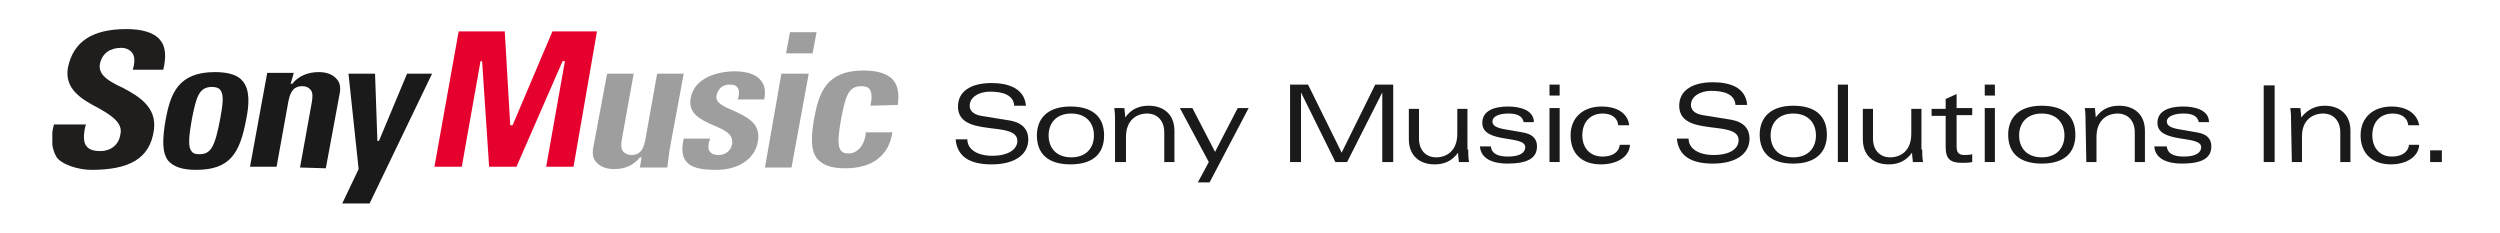 <?xml version="1.0" encoding="utf-8"?>
<svg xmlns="http://www.w3.org/2000/svg" width="430" height="40" viewBox="0 0 430 40" fill="none">
<rect width="430" height="40" fill="white"/>
<g clip-path="url(#clip0_15006_1612)">
<path d="M22.843 11.995C23.112 11.054 23.381 9.709 22.575 8.901C22.171 8.498 21.634 8.229 20.827 8.229C18.946 8.229 17.602 9.17 17.198 10.919C16.795 12.937 18.811 14.014 21.096 15.09C23.919 16.57 27.01 18.453 26.472 22.354C25.8 27.332 22.171 29.215 15.72 29.215C13.435 29.215 10.478 28.273 9.672 26.928C9 25.718 8.597 23.969 9.269 21.413H14.779C14.511 22.22 14.107 24.372 14.914 25.179C15.317 25.718 16.123 25.986 17.198 25.986C19.08 25.986 20.424 24.91 20.693 23.161C21.231 21.143 19.08 19.798 16.93 18.587C14.107 17.108 11.016 15.359 11.688 11.592C12.629 7.152 15.854 5 21.768 5C24.591 5 26.607 5.673 27.547 6.883C28.488 7.96 28.623 9.709 28.085 11.995H22.843Z" fill="#201D1D"/>
<path d="M51.605 28.811L53.621 17.646C53.756 16.838 53.89 15.897 53.352 15.359C53.084 15.089 52.681 14.82 52.008 14.82C50.261 14.82 49.858 16.166 49.589 17.511L47.573 28.677H43.004L45.96 12.534H50.53L49.992 14.417H50.261C51.337 13.072 52.949 12.399 54.831 12.399C56.175 12.399 57.25 12.803 57.922 13.61C58.46 14.148 58.594 14.955 58.46 15.897L56.041 28.946L51.605 28.811Z" fill="#1A1A1A"/>
<path d="M64.911 24.238H65.18L70.018 12.668H74.319L63.567 35H58.863L61.685 29.081L59.938 12.668H64.508L64.911 24.238Z" fill="#1A1A1A"/>
<path d="M97.168 10.516H96.764L88.835 28.677H84.13L82.921 10.516H82.652L79.427 28.677H74.722L78.889 5.404H86.819L87.759 21.547H88.163L95.017 5.404H102.678L98.646 28.677H93.942L97.168 10.516Z" fill="#E6002D"/>
<path d="M110.339 27.063H110.07C108.995 28.408 107.516 29.081 105.635 29.081C104.291 29.081 103.216 28.677 102.544 27.87C102.006 27.332 101.872 26.524 102.006 25.583L104.425 12.668H108.995L106.979 23.834C106.844 24.641 106.71 25.583 107.248 26.121C107.516 26.39 107.92 26.659 108.592 26.659C110.339 26.659 110.742 25.314 111.011 23.968L113.027 12.668H117.597L115.177 25.717C115.043 26.659 114.908 27.87 114.774 28.811H110.07L110.339 27.063Z" fill="#9E9E9E"/>
<path d="M126.87 17.108C127.273 16.166 127.139 15.224 126.736 14.955C126.467 14.552 125.929 14.552 125.392 14.552C124.317 14.552 123.51 15.224 123.241 16.435C122.973 17.646 124.451 18.319 126.064 18.991C128.349 20.067 130.902 21.144 130.365 24.238C129.961 27.197 127.139 29.215 123.241 29.215C120.419 29.215 118.806 28.812 118 27.735C117.328 26.928 117.193 25.583 117.596 23.834H122.166C121.897 24.372 121.763 25.179 121.897 25.718C122.166 26.39 122.704 26.659 123.645 26.659C124.585 26.659 125.661 26.121 125.929 24.776C126.198 23.027 124.585 22.354 122.704 21.547C120.553 20.605 118.268 19.529 118.806 16.839C119.613 12.668 124.854 12.265 126.333 12.265C128.483 12.265 130.096 12.803 130.902 13.879C131.574 14.686 131.709 15.762 131.44 17.108H126.87Z" fill="#9E9E9E"/>
<path d="M140.445 5.538L139.773 9.17H135.203L135.875 5.538H140.445ZM139.101 12.668L136.144 28.812H131.574L134.397 12.668H139.101Z" fill="#9E9E9E"/>
<path d="M149.718 18.184C149.987 16.973 149.987 15.897 149.584 15.359C149.315 14.955 148.778 14.82 148.106 14.82C145.821 14.82 145.418 16.838 144.746 20.067C144.074 23.699 144.074 25.179 144.611 25.852C144.88 26.255 145.283 26.39 145.955 26.39C147.971 26.39 148.912 24.103 148.912 22.758H153.482C152.944 26.659 150.122 28.946 145.418 28.946C142.998 28.946 141.52 28.408 140.579 27.332C139.37 25.852 139.504 23.43 140.042 20.336C140.848 16.031 142.058 12.13 148.509 12.13C150.928 12.13 152.675 12.668 153.616 13.744C154.423 14.686 154.691 16.166 154.423 18.049L149.718 18.184Z" fill="#9E9E9E"/>
<path d="M28.488 20.605C29.295 16.3 30.504 12.399 36.956 12.399C39.375 12.399 40.988 12.937 41.794 14.013C43.004 15.493 42.869 18.049 42.332 20.605C41.256 26.255 39.644 29.215 33.73 29.215C31.311 29.215 29.832 28.677 28.891 27.601C27.816 26.121 27.951 23.699 28.488 20.605ZM37.896 20.336C38.3 18.049 38.568 16.3 37.896 15.493C37.627 15.089 37.09 14.955 36.418 14.955C34.133 14.955 33.73 16.973 33.058 20.202C32.386 23.834 32.386 25.314 32.923 25.986C33.192 26.39 33.596 26.524 34.267 26.524C36.283 26.524 36.956 25.314 37.896 20.336Z" fill="#1A1A1A"/>
<path d="M174.448 18.184C174.314 16.301 172.432 15.762 170.282 15.762C168.4 15.762 166.787 16.704 166.787 18.184C166.787 18.857 167.191 19.664 168.803 19.933L173.776 20.74C175.927 21.144 176.868 22.355 176.868 23.969C176.868 26.659 174.448 28.274 170.551 28.274C166.787 28.274 164.637 26.928 164.368 23.969H166.384C166.384 25.718 168.131 26.794 170.685 26.794C173.373 26.794 174.986 25.718 174.986 24.238C174.986 20.606 164.771 23.834 164.771 18.319C164.771 15.762 166.922 14.283 170.551 14.283C173.239 14.283 176.196 15.09 176.464 18.184H174.448Z" fill="#1A1A1A"/>
<path d="M184.125 28.273C180.362 28.273 178.346 26.525 178.346 23.296C178.346 20.336 180.228 18.318 184.125 18.318C187.889 18.318 189.905 20.067 189.905 23.296C189.905 26.525 187.889 28.273 184.125 28.273ZM180.362 23.296C180.362 25.448 181.706 27.063 184.26 27.063C186.813 27.063 188.157 25.448 188.157 23.296C188.157 21.143 186.813 19.529 184.26 19.529C181.706 19.529 180.362 21.143 180.362 23.296Z" fill="#1A1A1A"/>
<path d="M191.786 20.74C191.786 20.067 191.786 19.394 191.652 18.587H193.399C193.399 18.991 193.533 19.529 193.533 20.201C194.609 18.722 195.953 18.184 197.565 18.184C200.119 18.184 202.001 19.663 202.001 22.488V27.87H200.253V22.758C200.253 20.74 199.044 19.529 197.297 19.529C195.549 19.529 193.668 20.605 193.668 23.565V27.87H191.786V20.74Z" fill="#1A1A1A"/>
<path d="M214.769 18.587L208.049 31.368H206.033L207.914 27.87L202.941 18.587H205.092L208.99 26.121L212.887 18.587H214.769Z" fill="#1A1A1A"/>
<path d="M223.774 15.897V27.87H221.892V14.552H224.983L230.763 26.256L236.542 14.552H239.633V27.87H237.751V15.897L231.703 27.87H229.687L223.774 15.897Z" fill="#1A1A1A"/>
<path d="M252.536 25.718C252.536 26.39 252.536 27.063 252.67 27.87H250.923C250.923 27.467 250.788 26.928 250.788 26.256C249.713 27.736 248.369 28.274 246.756 28.274C244.203 28.274 242.321 26.794 242.321 23.969V18.722H244.068V23.834C244.068 25.852 245.278 27.063 247.025 27.063C248.772 27.063 250.654 25.987 250.654 23.027V18.722H252.401V25.718H252.536Z" fill="#1A1A1A"/>
<path d="M256.433 25.179C256.568 26.525 257.777 26.928 259.39 26.928C261.406 26.928 262.347 26.256 262.347 25.314C262.347 23.161 254.955 24.776 254.955 21.143C254.955 19.125 256.837 18.318 259.39 18.318C261.272 18.318 263.825 18.857 263.825 21.009H262.078C261.809 19.798 260.734 19.529 259.39 19.529C257.777 19.529 256.702 20.067 256.702 20.874C256.702 21.547 257.24 21.951 258.718 22.22L261.809 22.758C263.557 23.027 264.363 23.834 264.363 25.179C264.363 27.197 262.75 28.139 259.256 28.139C256.837 28.139 254.686 27.332 254.552 25.179H256.433Z" fill="#1A1A1A"/>
<path d="M266.513 18.588H268.261V27.87H266.513V18.588ZM266.513 14.552H268.261V16.435H266.513V14.552Z" fill="#1A1A1A"/>
<path d="M280.357 24.91C280.222 27.197 277.803 28.273 275.384 28.273C271.889 28.273 270.142 26.256 270.142 23.296C270.142 20.202 272.293 18.318 275.518 18.318C277.803 18.318 279.954 19.26 280.222 21.547H278.341C278.206 20.202 277.131 19.529 275.653 19.529C273.771 19.529 272.158 20.74 272.158 23.296C272.158 25.314 273.368 26.928 275.653 26.928C277.4 26.928 278.475 26.121 278.61 24.91H280.357Z" fill="#1A1A1A"/>
<path d="M391.238 14.686H389.356V27.87H391.238V14.686Z" fill="#1A1A1A"/>
<path d="M394.06 20.74C394.06 20.067 394.06 19.394 393.926 18.587H395.673C395.673 18.991 395.808 19.529 395.808 20.201C396.883 18.856 398.227 18.184 399.84 18.184C402.393 18.184 404.275 19.663 404.275 22.488V27.87H402.528V22.758C402.528 20.74 401.318 19.529 399.571 19.529C397.824 19.529 395.942 20.605 395.942 23.43V27.87H394.195L394.06 20.74Z" fill="#1A1A1A"/>
<path d="M416.102 24.91C415.968 27.197 413.549 28.273 411.264 28.273C407.904 28.273 406.022 26.256 406.022 23.296C406.022 20.202 408.173 18.318 411.398 18.318C413.549 18.318 415.699 19.26 416.102 21.547H414.221C414.086 20.202 413.011 19.529 411.533 19.529C409.651 19.529 408.038 20.74 408.038 23.296C408.038 25.314 409.248 26.928 411.398 26.928C413.146 26.928 414.221 26.121 414.355 24.91H416.102Z" fill="#1A1A1A"/>
<path d="M420 25.852H417.984V27.87H420V25.852Z" fill="#1A1A1A"/>
<path d="M298.501 18.049C298.367 16.166 296.485 15.628 294.335 15.628C292.453 15.628 290.84 16.57 290.84 18.049C290.84 18.722 291.243 19.529 292.856 19.798L297.829 20.605C299.979 21.009 300.92 22.22 300.92 23.834C300.92 26.525 298.501 28.139 294.603 28.139C290.84 28.139 288.69 26.794 288.421 23.834H290.437C290.437 25.583 292.184 26.659 294.738 26.659C297.56 26.659 299.039 25.583 299.039 24.103C299.039 20.471 288.824 23.7 288.824 18.184C288.824 15.628 290.975 14.148 294.603 14.148C297.426 14.148 300.248 14.955 300.517 18.049H298.501Z" fill="#1A1A1A"/>
<path d="M308.447 28.139C304.683 28.139 302.667 26.39 302.667 23.161C302.667 20.201 304.549 18.184 308.447 18.184C312.21 18.184 314.226 19.933 314.226 23.161C314.226 26.39 312.076 28.139 308.447 28.139ZM304.549 23.296C304.549 25.448 305.893 27.062 308.447 27.062C311 27.062 312.344 25.448 312.344 23.296C312.344 21.143 311 19.529 308.447 19.529C305.893 19.529 304.549 21.143 304.549 23.296Z" fill="#1A1A1A"/>
<path d="M317.855 14.552H316.108V27.87H317.855V14.552Z" fill="#1A1A1A"/>
<path d="M330.623 25.718C330.623 26.39 330.623 27.063 330.757 27.87H329.01C329.01 27.467 328.876 26.928 328.876 26.256C327.801 27.736 326.457 28.274 324.844 28.274C322.29 28.274 320.408 26.794 320.408 23.969V18.722H322.156V23.834C322.156 25.852 323.365 27.063 325.113 27.063C326.86 27.063 328.741 25.987 328.741 23.027V18.722H330.489V25.718H330.623Z" fill="#1A1A1A"/>
<path d="M334.789 16.973L336.537 16.166V18.587H339.225V19.798H336.537V25.18C336.537 26.121 336.805 26.659 337.881 26.659C338.149 26.659 338.687 26.659 339.225 26.525V27.87C338.687 28.005 338.015 28.005 337.477 28.005C335.596 28.005 334.655 27.466 334.655 25.314V19.933H332.236V18.722H334.655V16.973H334.789Z" fill="#1A1A1A"/>
<path d="M341.375 14.552H343.122V16.435H341.375V14.552ZM341.375 18.588H343.122V27.87H341.375V18.588Z" fill="#1A1A1A"/>
<path d="M351.186 28.139C347.423 28.139 345.407 26.39 345.407 23.161C345.407 20.201 347.289 18.184 351.186 18.184C354.95 18.184 356.966 19.933 356.966 23.161C356.966 26.39 354.95 28.139 351.186 28.139ZM347.289 23.296C347.289 25.448 348.633 27.062 351.186 27.062C353.74 27.062 355.084 25.448 355.084 23.296C355.084 21.143 353.74 19.529 351.186 19.529C348.633 19.529 347.289 21.143 347.289 23.296Z" fill="#1A1A1A"/>
<path d="M358.713 20.74C358.713 20.067 358.713 19.394 358.578 18.587H360.326C360.326 18.991 360.46 19.529 360.46 20.201C361.535 18.722 362.879 18.184 364.492 18.184C367.046 18.184 368.927 19.663 368.927 22.488V27.87H367.18V22.758C367.18 20.74 365.971 19.529 364.223 19.529C362.476 19.529 360.595 20.605 360.595 23.565V27.87H358.847L358.713 20.74Z" fill="#1A1A1A"/>
<path d="M372.691 25.179C372.825 26.525 374.035 26.928 375.647 26.928C377.663 26.928 378.604 26.256 378.604 25.314C378.604 23.161 371.078 24.776 371.078 21.143C371.078 19.125 372.959 18.318 375.513 18.318C377.395 18.318 379.948 18.857 379.948 21.009H378.201C377.932 19.798 376.857 19.529 375.513 19.529C373.9 19.529 372.691 20.067 372.691 20.874C372.691 21.547 373.228 21.951 374.707 22.22L377.798 22.758C379.545 23.027 380.352 23.834 380.352 25.179C380.352 27.197 378.739 28.139 375.244 28.139C372.825 28.139 370.675 27.332 370.54 25.179H372.691Z" fill="#1A1A1A"/>
</g>
<defs>
<clipPath id="clip0_15006_1612">
<rect width="411" height="30" fill="white" transform="translate(9 5)"/>
</clipPath>
</defs>
</svg>